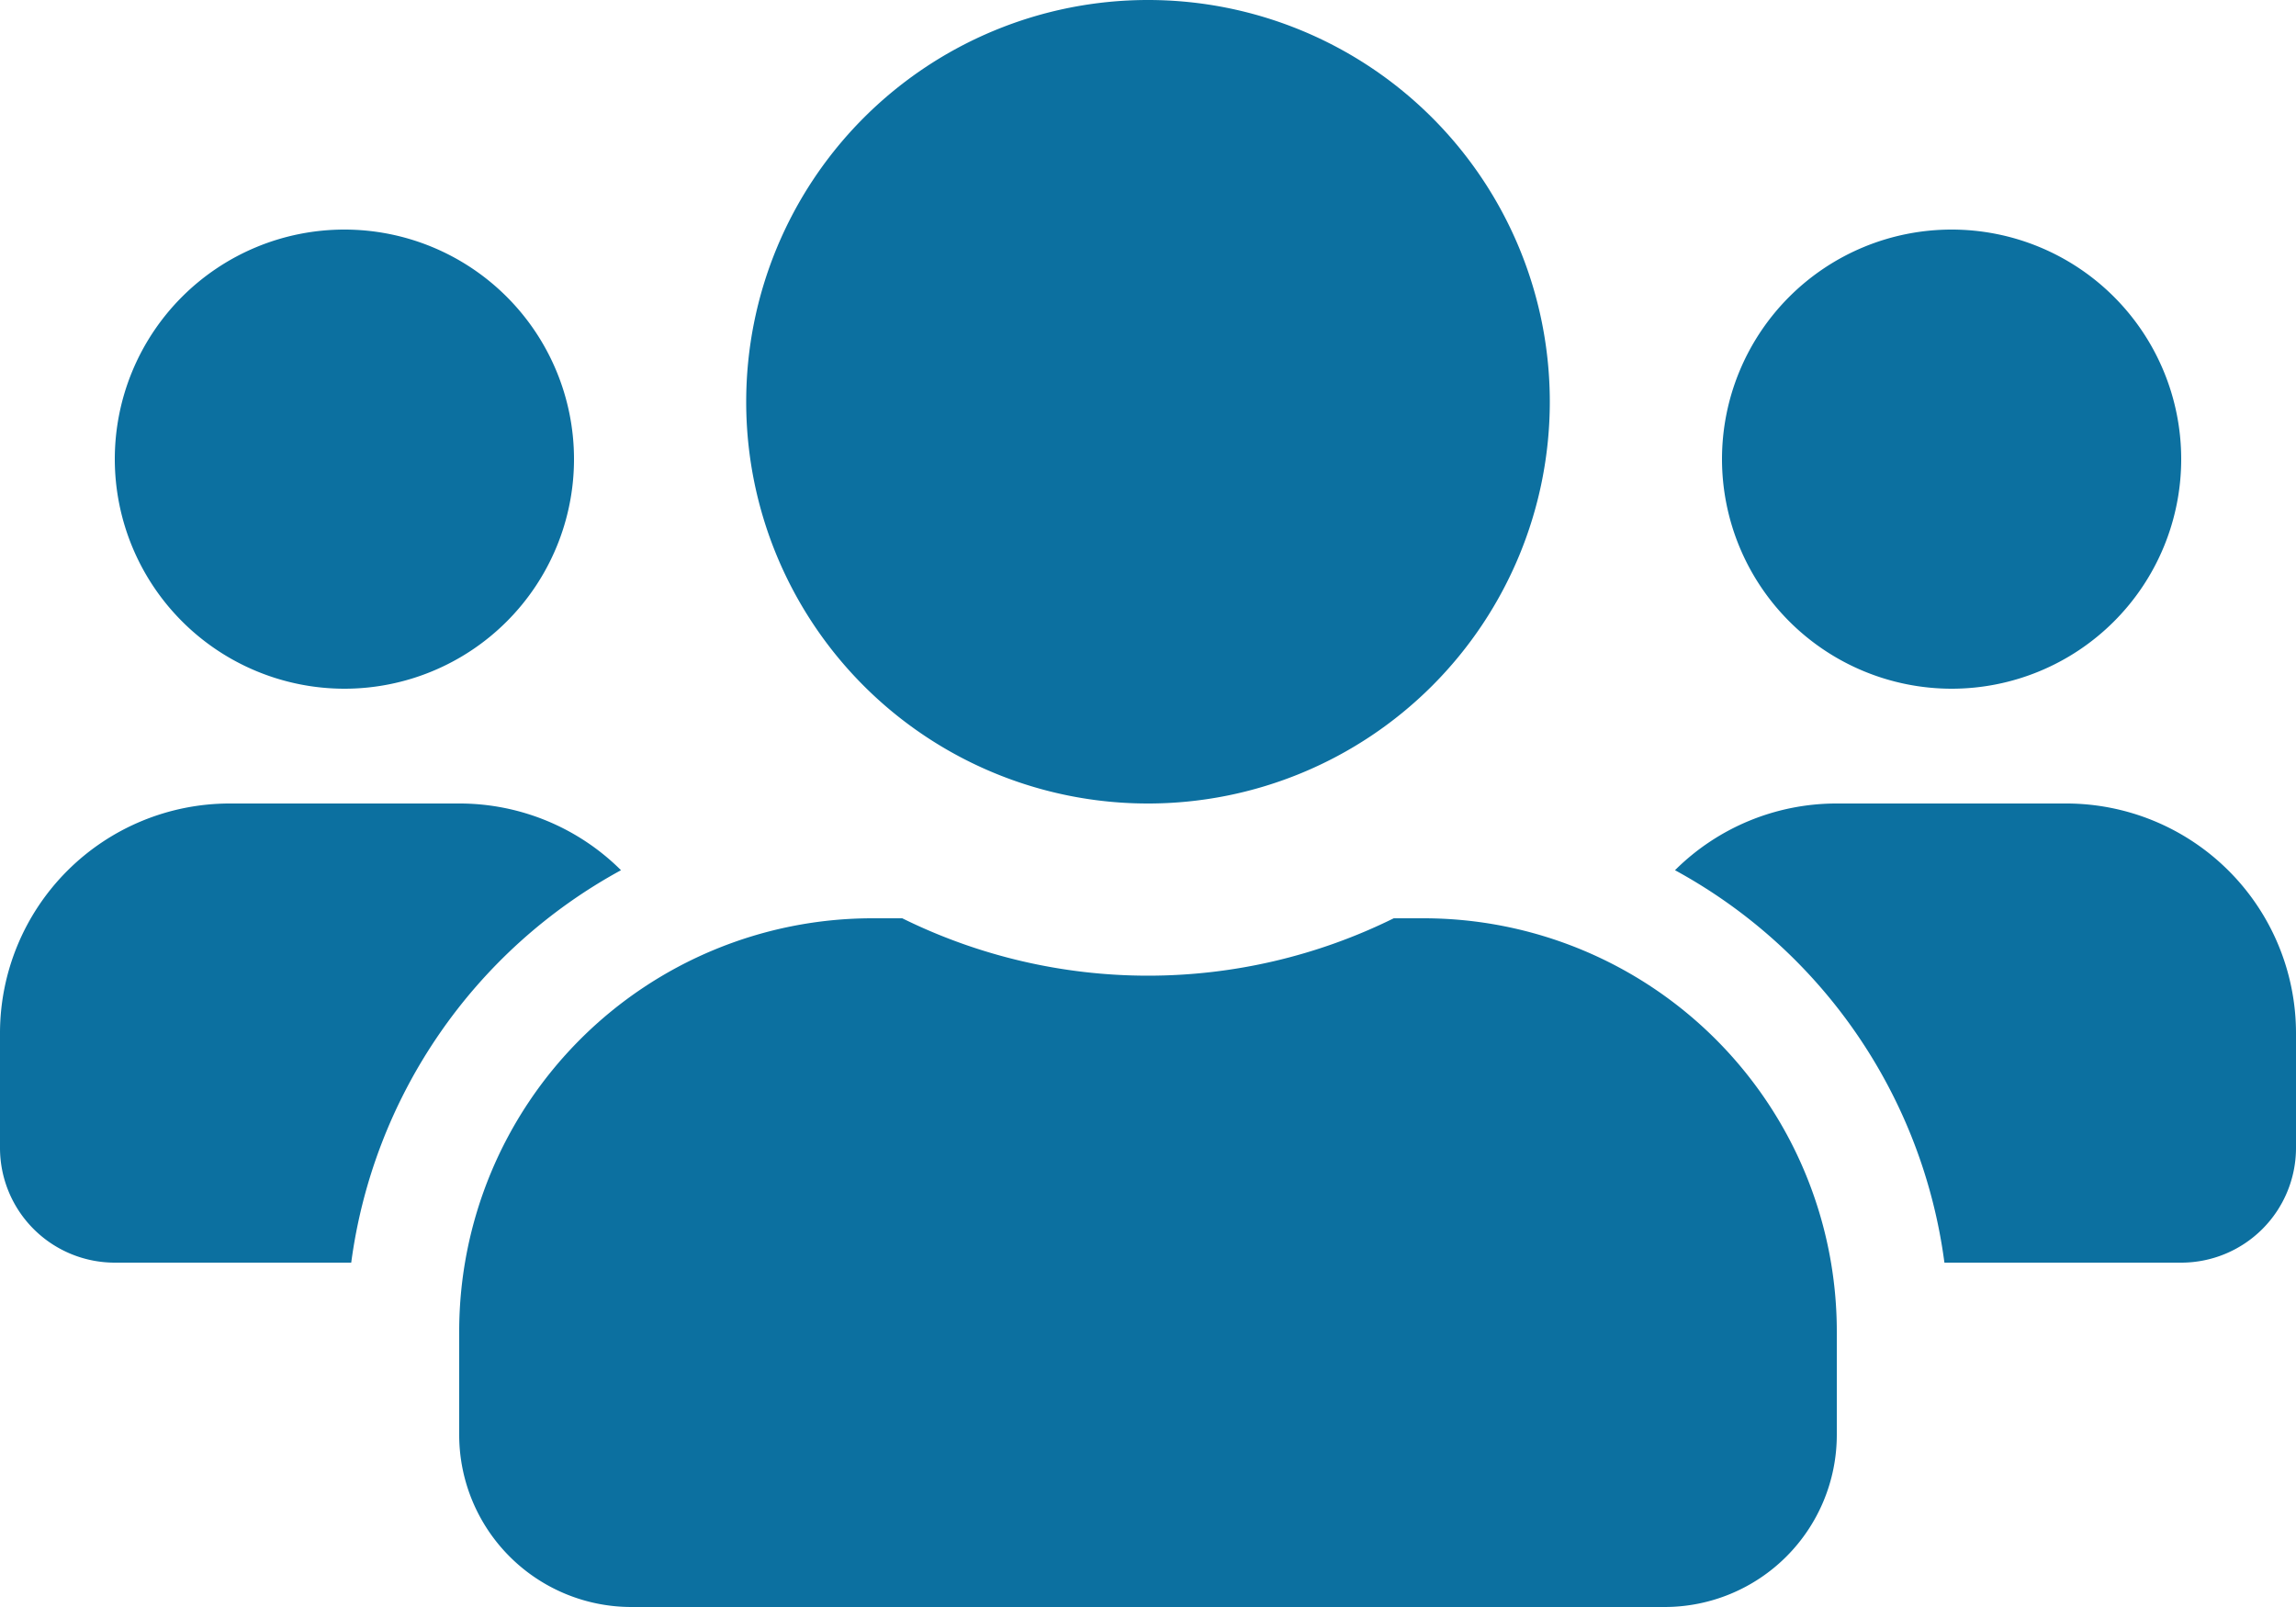 <?xml version="1.0" encoding="utf-8"?>
<svg xmlns="http://www.w3.org/2000/svg" width="70" height="49" viewBox="0 0 70 49">
  <path id="users" d="M10.5,53a7,7,0,1,0-7-7A7.006,7.006,0,0,0,10.5,53Zm49,0a7,7,0,1,0-7-7A7.006,7.006,0,0,0,59.5,53ZM63,56.5H56a6.979,6.979,0,0,0-4.933,2.034A16,16,0,0,1,59.281,70.5H66.5A3.5,3.5,0,0,0,70,67V63.5A7.006,7.006,0,0,0,63,56.5Zm-28,0A12.25,12.25,0,1,0,22.75,44.25,12.244,12.244,0,0,0,35,56.5ZM43.4,60h-.908a16.913,16.913,0,0,1-14.984,0H26.6A12.6,12.6,0,0,0,14,72.6v3.15A5.251,5.251,0,0,0,19.25,81h31.5A5.251,5.251,0,0,0,56,75.75V72.6A12.6,12.6,0,0,0,43.4,60ZM18.933,58.534A6.979,6.979,0,0,0,14,56.5H7a7.006,7.006,0,0,0-7,7V67a3.5,3.5,0,0,0,3.5,3.5h7.208a16.039,16.039,0,0,1,8.225-11.966Z" transform="translate(0 -32)" fill="#0c70a0"/>
</svg>
